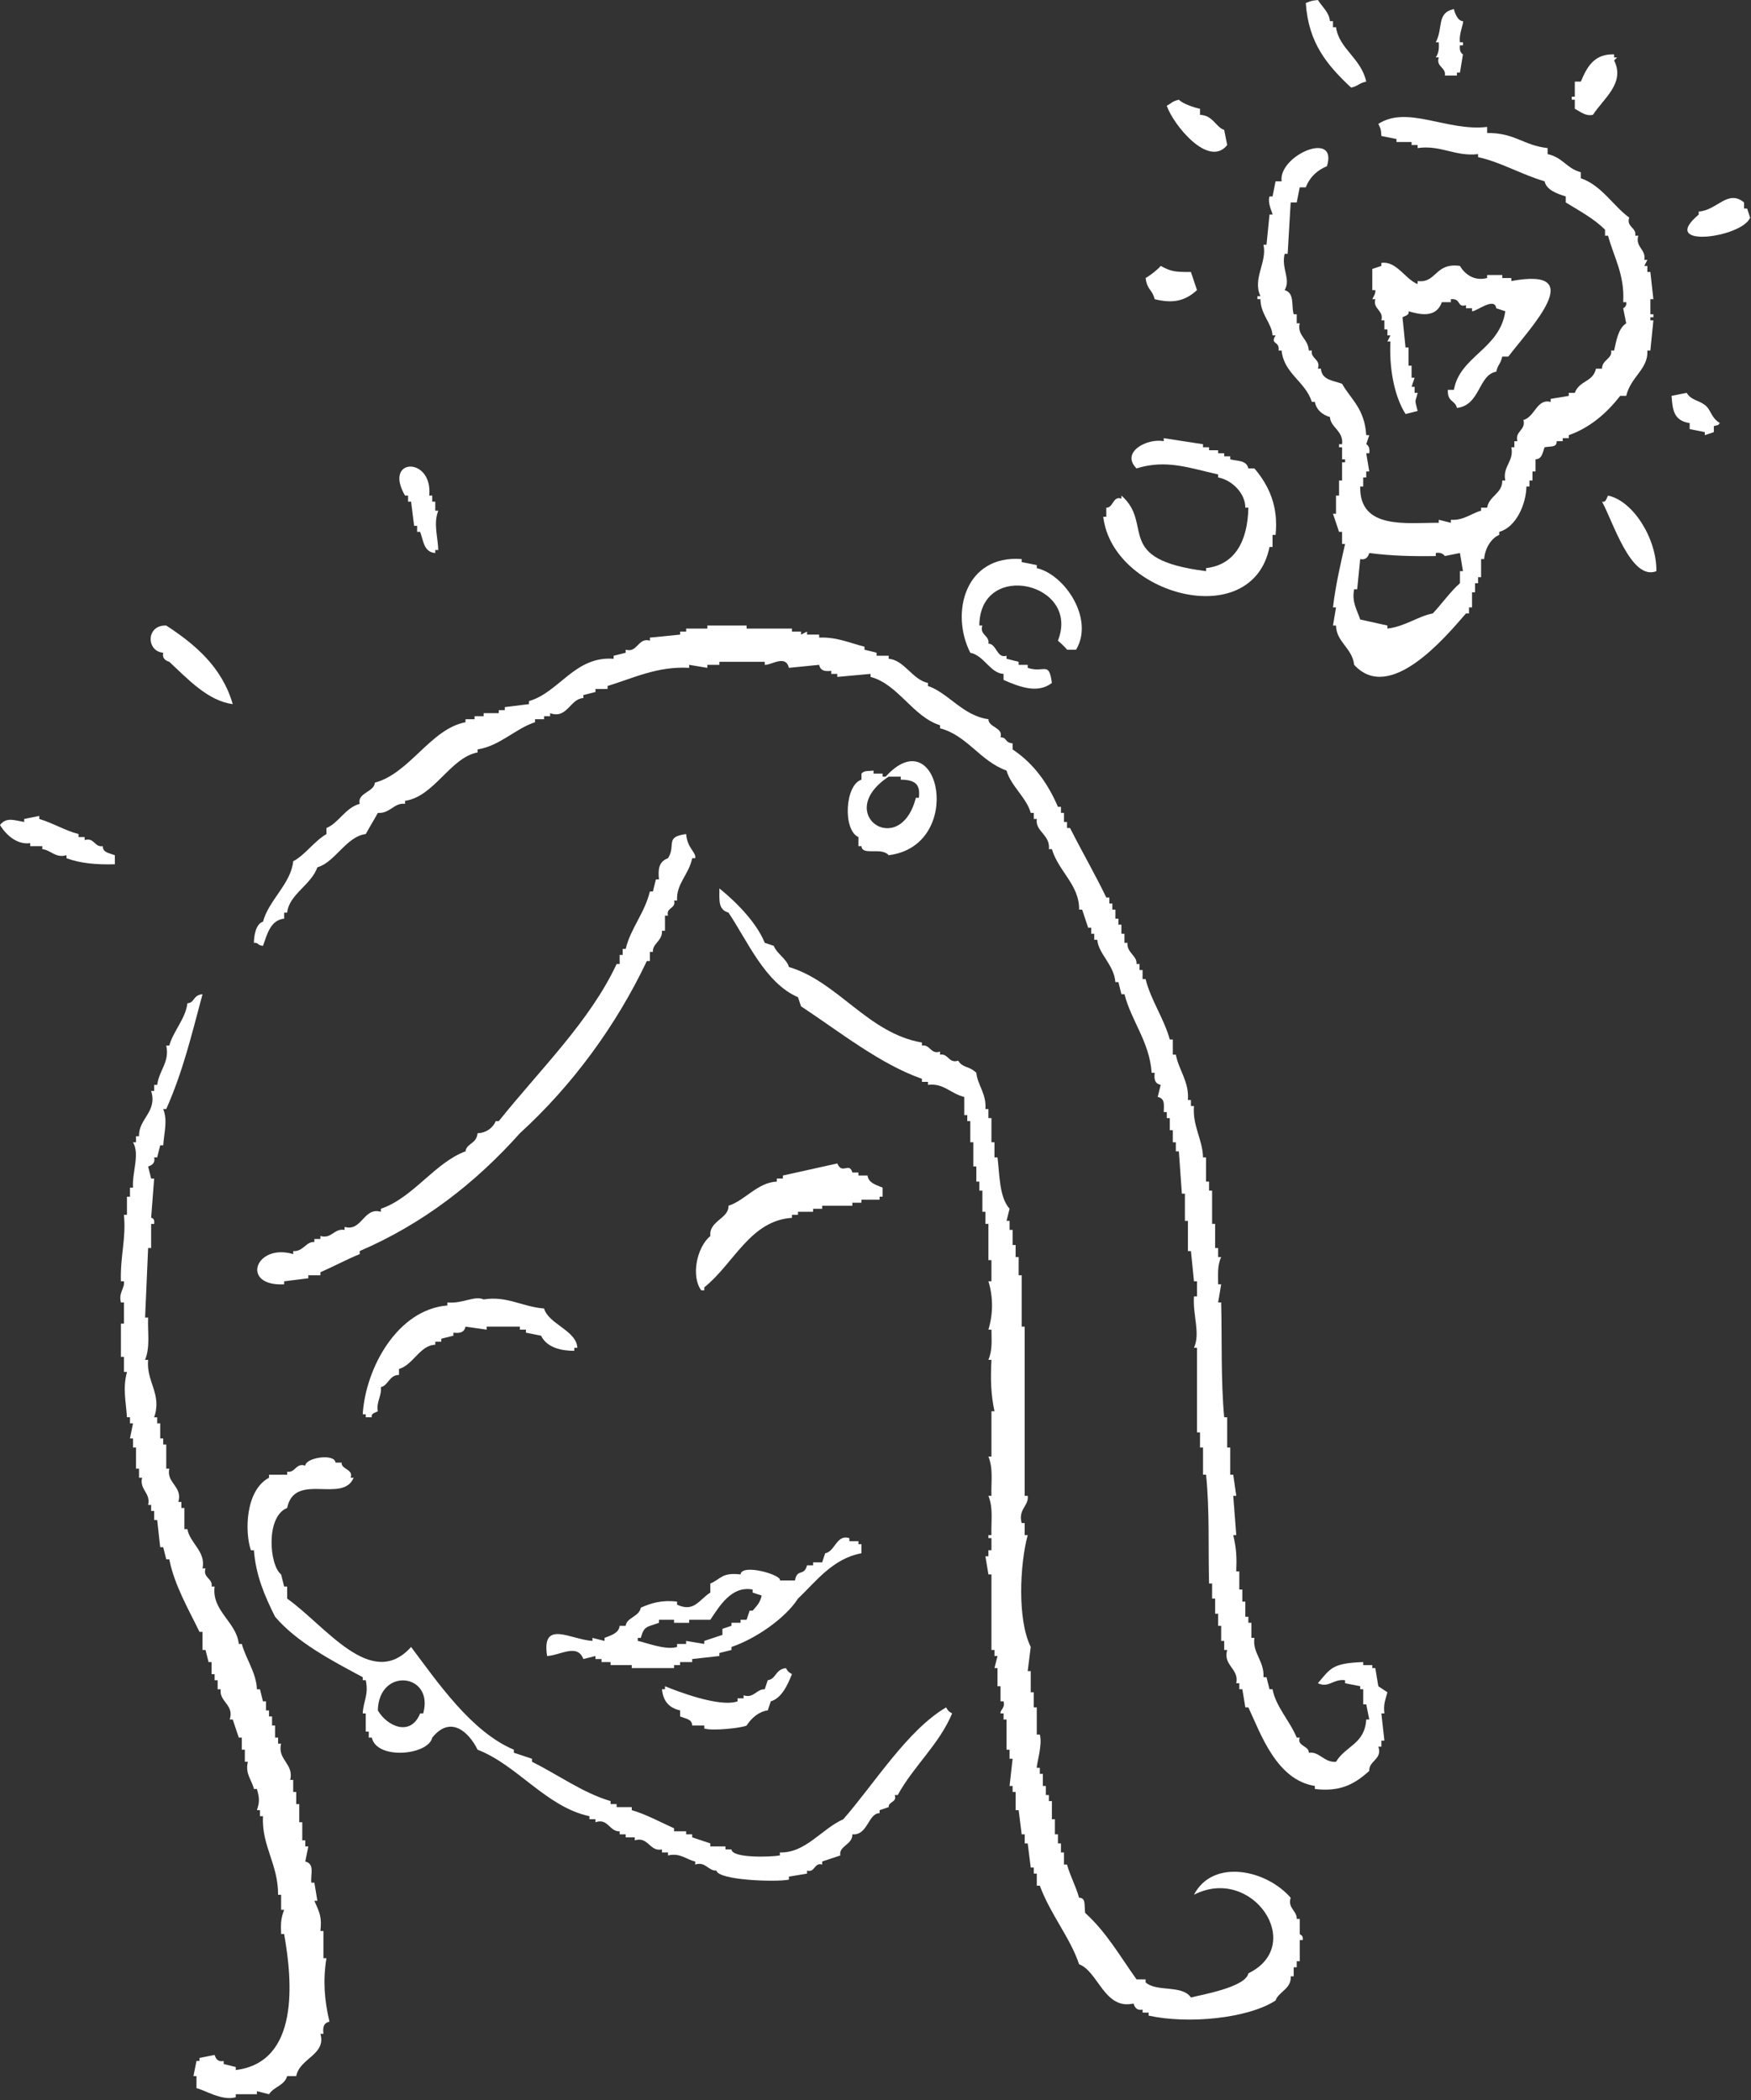 <?xml version="1.0" encoding="UTF-8" standalone="no"?><!DOCTYPE svg PUBLIC "-//W3C//DTD SVG 1.1//EN" "http://www.w3.org/Graphics/SVG/1.1/DTD/svg11.dtd"><svg width="100%" height="100%" viewBox="0 0 721 865" version="1.1" xmlns="http://www.w3.org/2000/svg" xmlns:xlink="http://www.w3.org/1999/xlink" xml:space="preserve" xmlns:serif="http://www.serif.com/" style="fill-rule:evenodd;clip-rule:evenodd;stroke-linejoin:round;stroke-miterlimit:2;"><rect x="0" y="0" width="721" height="865" fill="#333333" stroke="none"/><path d="M562.572,33.604c-2.208,-9.821 -11.2,-13.429 -12.445,-22.404l-1.246,-0l-0,-2.488l-1.246,0c-0.404,-3.65 -2.75,-5.32 -4.975,-8.712c-2.938,0.296 -3.079,0.525 -4.983,1.242c1.12,16.625 8.883,25.662 18.675,34.85c3.383,-0.859 2.812,-1.688 6.22,-2.488" style="fill:#fff;"/><path d="M592.443,23.647c-1.288,3.921 3.096,4.075 2.492,7.467l4.975,0l-0,-1.242l1.245,0c0.413,-2.491 0.83,-4.983 1.246,-7.47c0,-0 -1.687,-0.73 -1.246,-3.734l1.246,0l0,-1.246l-1.246,0c-0.537,-3.445 1.605,-7.633 1.246,-8.708c-2.046,0.029 -3.371,-3.254 -3.737,-4.979c-7.263,1.592 -4.284,7.658 -7.467,13.687l1.246,0c0.125,2.2 0.071,4.359 -1.246,6.225l1.246,0Z" style="fill:#fff;"/><path d="M648.453,44.806c2.65,1.388 4.387,3.113 7.467,2.488c4.341,-6.738 13.391,-13.025 8.712,-22.404l1.246,-1.242l-1.246,-0l0,-1.246c-8.104,-0.279 -11.121,5.004 -13.692,11.204l-2.487,0l-0,6.221l-1.246,0l0,1.246l1.246,-0l-0,3.733Z" style="fill:#fff;"/><path d="M505.317,59.741c-0.416,-2.075 -0.825,-4.15 -1.241,-6.225c-3.496,-1.158 -4.571,-6.021 -9.959,-6.221l0,-2.487c-2.654,-0.546 -7.158,-2.146 -8.712,-3.733c-3.021,0.762 -2.738,1.308 -4.979,2.487c2.696,7.829 17.233,25.8 24.891,16.179" style="fill:#fff;"/><path d="M601.155,235.234l-0,4.979c-3.625,3.058 -7.821,8.917 -11.2,12.446c-5.905,1.071 -11.463,5.408 -18.671,6.221l-0,-1.246c-3.734,-0.825 -7.467,-1.654 -11.2,-2.488c-1.242,-3.891 -3.567,-7.146 -2.492,-12.446l1.246,0l1.246,-12.445c2.058,0.466 3.154,-0.592 3.733,-2.488c9.096,1.2 18.217,1.408 27.379,1.242l0,-1.242c2.55,-0.592 3.738,1.242 3.738,1.242c2.075,-0.413 4.146,-0.829 6.221,-1.242c0.416,2.488 0.829,4.975 1.245,7.467l-1.245,-0Zm65.966,-72.188l2.492,0c1.962,-8.066 9.154,-11.008 8.712,-18.671l1.238,0c0.421,-4.15 0.833,-8.295 1.246,-12.445l-1.246,-0l-0,-1.246l1.246,-0l-0,-1.246l-1.246,-0l-0,-6.221l1.246,0c-0.413,-3.733 -0.825,-7.467 -1.246,-11.2l-1.238,0l0,-2.492l-1.245,0l1.245,-2.491l-1.245,-0c0.787,-4.317 -3.846,-5.284 -2.492,-9.954l-1.246,-0c0.613,-3.392 -3.775,-3.55 -2.487,-7.467c-6.43,-4.613 -11.45,-13.367 -19.917,-16.183l-0,-2.488c-5.95,-1.596 -7.429,-6.146 -13.688,-7.467l0,-2.487c-10.133,-1.138 -13.32,-6.279 -24.895,-6.225l-0,-2.492c-16.413,1.979 -32.775,-9.046 -44.805,-1.241c0.875,1.82 1.109,2.045 1.242,4.975l6.229,1.245l0,1.246l6.221,0l0,1.246l2.488,0l-0,1.246c9.479,-1.379 15.566,3.608 24.891,2.487l0,1.246c9.159,1.959 17.634,7.067 27.384,9.954c0.77,3.48 4.783,5.013 8.712,6.225l0,2.488c5.692,3.467 11.629,6.687 16.179,11.204l0,2.488l1.246,-0c2.296,8.641 6.95,16.191 6.225,27.383l1.246,-0c0.342,1.9 -1.246,2.487 -1.246,2.487c0.413,2.075 0.825,4.15 1.246,6.225c-3.342,2.088 -4.079,7.338 -4.983,11.2l-1.242,0c0.658,3.4 -3.717,3.713 -3.738,7.467l-2.487,0c-1.313,5.692 -6.767,4.721 -8.708,9.958l-2.492,0l-0,1.246c-2.492,0.413 -4.979,0.829 -7.467,1.242l0,1.246c-5.729,-1.442 -6.4,6.087 -11.204,7.466c1.113,4.142 -3.6,4.575 -2.487,8.713l-1.246,-0l-0,2.492l-1.246,-0c1.204,5.816 -3.696,7.87 -2.492,13.691l-1.241,0c0.129,5.363 -5.471,6.338 -6.225,11.2l-2.488,0l0,1.246c-3.883,1.004 -7.196,4.113 -12.446,3.733l0,1.246c-1.658,-0.416 -3.316,-0.833 -4.979,-1.246l0,1.246c-13.083,-0.108 -32.737,2.996 -32.358,-14.937l1.241,-0l0,-3.734l1.246,0l0,-2.487l1.246,-0c-0.417,-2.492 -0.829,-4.979 -1.246,-7.471l1.246,0c0.492,-3.012 -1.246,-3.733 -1.246,-3.733c0.417,-1.246 0.829,-2.492 1.246,-3.734l-1.246,0c-0.704,-11.037 -6.241,-14.604 -9.954,-21.158c-3.725,-1.387 -8.354,-1.496 -8.712,-6.225l-1.246,0c1.287,-3.925 -3.096,-4.071 -2.492,-7.467l-1.246,0c-0.221,-4.866 -4.958,-6.187 -3.733,-11.2l-1.242,0l0,-3.737l-1.246,-0c-1.062,-3.558 0.492,-8.758 -3.733,-9.954c2.688,-4.504 -1.462,-8.809 0,-14.938l1.246,0c0.412,-7.05 0.829,-14.104 1.242,-21.158l2.491,-0c0.417,-2.071 0.829,-4.146 1.242,-6.225l2.492,-0c1.754,-4.508 5.008,-7.171 8.708,-8.708c4.667,-15.075 -20.075,-4.421 -18.667,6.22l-2.487,0c-0.417,2.075 -0.829,4.15 -1.246,6.225l-1.242,0c-0.962,2.78 1.338,6.925 1.242,7.467l-1.242,0c-0.416,4.15 -0.833,8.3 -1.246,12.446l-1.245,-0c1.6,7.192 -4.634,13.996 -1.246,21.158l-1.246,0l-0,1.246l1.246,0c0.041,6.333 4.704,9.921 4.979,14.933l1.246,0c-2.429,3.934 1.779,2.059 1.241,6.225l1.246,0c0.913,9.484 9.85,12.792 12.446,21.159l1.246,-0c0.604,3.45 3.492,5.504 6.221,6.225c0.125,4.204 5.696,5.762 4.983,11.2l-1.246,-0l0,1.246l1.246,-0l0,4.979l1.242,-0l-0,1.246l-1.242,-0l0,7.466l-1.246,0l0,6.221l-1.246,0l0,7.467l-1.245,-0c0.829,2.491 1.662,4.983 2.491,7.471l1.246,-0l0,4.979l1.242,-0c-1.925,8.446 -3.992,17.516 -4.979,26.133l1.245,0c-0.416,2.492 -0.829,4.979 -1.245,7.467l1.245,-0c0.1,6.816 6.73,9.283 7.467,16.183c14.575,15.996 37.346,-11.1 46.054,-21.158l1.242,-0l-0,-2.492l1.246,0l-0,-6.221l1.246,0l-0,-3.733l1.241,-0l0,-2.492l1.246,0l0,-7.466l1.246,-0c0.392,-4.642 3.033,-8.65 6.225,-9.955l-0,-1.245c7.008,-1.93 11.071,-11.505 11.196,-18.671l1.246,-0l-0,-2.488l1.245,0l0,-3.733l1.246,-0l0,-4.979c2.571,-0.134 2.825,-2.304 3.734,-4.979c2.754,-0.484 5.07,0.133 4.979,-2.492l2.487,-0l0,-1.246l2.492,0l-0,-1.242c7.987,-2.75 15.208,-8.462 21.158,-16.179" style="fill:#fff;"/><path d="M719.396,85.879l-1.246,-0l0,-2.492c-6.745,-5.583 -11.116,3.288 -18.666,3.733l-0,1.246c-17.088,14.275 17.958,9.546 21.158,1.246c-0.417,-1.246 -0.829,-2.492 -1.246,-3.733" style="fill:#fff;"/><path d="M566.304,123.218c-1.113,4.142 3.604,4.571 2.491,8.712l1.242,0l0,3.734l1.246,-0l-0,2.487l1.246,0l-1.246,2.492l1.246,-0c-0.517,10.354 1.304,22.05 6.221,29.871c1.662,-0.417 3.32,-0.829 4.983,-1.246c-1.4,-5.404 -0.904,-3.346 -0,-7.467l-1.246,0l0,-2.487l-1.246,-0l1.246,-3.738l-1.246,0l0,-4.979l-1.246,0l0,-7.467l-1.245,0c-0.413,-4.15 -0.83,-8.295 -1.246,-12.445c1.096,-0.663 2.925,-0.859 2.491,-2.488c4.15,1.208 11.288,3.158 13.692,-3.737l3.733,-0l0,-1.242c4.33,-0.404 2.421,3.621 6.225,2.487l0,1.246l2.492,0l0,1.246c1.617,0.238 9.304,-6.121 9.954,-1.246c1.246,0.417 2.488,0.829 3.734,1.246c-2.213,15.629 -18.7,18.413 -21.159,32.358l-2.487,0c-0.275,5.142 3.05,4.221 3.729,7.467c9.683,-1.121 8.767,-13.65 16.183,-14.933c0.859,-3.392 1.688,-2.817 2.488,-6.225l2.491,-0c8.992,-11.825 33.534,-37.109 1.242,-31.113l0,-1.246l-3.733,0l-0,-1.245l-6.221,-0l-0,1.245c-5.821,1.48 -9.492,-2.062 -11.204,-4.979c-10.338,-1.483 -9.592,7.234 -17.421,6.225l-0,1.242c-4.942,-1.813 -8.713,-9.654 -14.938,-8.713l0,1.246c-1.245,0.413 -2.491,0.829 -3.733,1.246l0,8.713l1.242,-0c0.221,1.395 -0.692,2.52 -1.242,3.733l1.242,-0Z" style="fill:#fff;"/><path d="M492.874,119.482c-0.829,-2.487 -1.658,-4.979 -2.492,-7.466c-7.008,0.071 -8.316,-0.304 -12.445,-2.492c-1.23,1.533 -4.438,4.008 -6.221,4.979c0.704,5.163 2.596,4.338 3.729,8.713c7.346,1.837 12.408,0.887 17.429,-3.734" style="fill:#fff;"/><path d="M701.969,166.779c-2.967,-2.175 -5.459,-1.85 -7.467,-4.979c-2.075,0.416 -4.146,0.829 -6.221,1.245c0.438,5.767 0.871,10.242 7.467,11.2l-0,2.492c2.075,0.413 4.15,0.829 6.221,1.242l-0,1.246l3.733,-1.246l0,-2.488c2.488,-0.746 1.071,0.171 2.492,-1.246c-3.767,-2.25 -3.584,-5.533 -6.225,-7.466" style="fill:#fff;"/><path d="M522.745,225.277l1.246,0l-0,-4.979l1.246,-0c1.221,-11.854 -2.75,-20.333 -8.717,-27.383l-2.487,-0c-0.796,-3.509 -4.634,-2.946 -7.471,-3.734l-0,-1.241l-2.484,-0l0,-1.246l-2.491,-0l-0,-1.246l-3.738,-0l0,-1.242l-2.487,0l-0,-1.246c-5.392,-0.829 -10.788,-1.662 -16.179,-2.491l-0,1.246c-6.742,-1.346 -17.917,4.491 -11.205,11.2c12.284,-3.817 21.713,-0.163 33.609,2.491l-0,1.242c5.512,1.004 11.196,6.35 11.2,12.45l1.246,-0c-0.284,14.121 -5.78,23.583 -17.425,24.892l-0,1.245c-38.6,-4.87 -21.167,-19.183 -34.85,-31.116l-0,1.246c-3.538,-1.28 -3.367,3.895 -6.225,3.733l-0,3.733l-1.246,0c3.733,32.221 61.262,47.959 68.458,12.446" style="fill:#fff;"/><path d="M168.025,204.118l-0,2.487l1.246,0c0.412,3.321 0.829,6.638 1.246,9.959l1.241,-0l0,2.487l1.246,0c1.383,3.725 1.5,8.359 6.221,8.713l-0,-1.246l1.246,-0c-0.234,-5.858 -2.059,-10.942 -0,-16.175l-1.246,-0l-0,-3.738l-1.242,0l0,-2.487l-1.246,-0c1.592,-16.138 -19.087,-15.725 -9.958,-0l1.246,-0Z" style="fill:#fff;"/><path d="M662.141,204.118c-0.658,1.096 -0.854,2.921 -2.491,2.487c4.395,7.846 11.933,32.83 22.404,28.63c0.129,-13.367 -9.563,-28.963 -19.913,-31.117" style="fill:#fff;"/><path d="M413.215,277.552l0,2.487c7.021,3.079 14.188,5.654 19.913,1.246c-1.221,-9.246 -3.088,-3.896 -9.954,-6.225l-0,-1.242l-3.734,0l0,-1.246c-1.658,-0.416 -3.32,-0.829 -4.979,-1.245l0,-1.242c-4.025,1.287 -4.112,-5.029 -7.466,-4.979c0.608,-3.392 -3.78,-3.55 -2.492,-7.471l-1.246,-0c0.146,-27.129 41.821,-17.708 32.358,6.225c0.005,-0 3.23,2.808 3.738,3.733l3.737,0c7.571,-12.658 -4.566,-30.891 -16.183,-33.604l0,-1.246c-2.075,-0.416 -4.15,-0.829 -6.221,-1.246l0,-1.241c-23.258,-1.8 -29.487,22.183 -21.158,38.583c5.721,1.154 8.221,8.454 13.687,8.713" style="fill:#fff;"/><path d="M67.211,268.838c-0.466,2.058 0.596,3.154 2.492,3.733c7.5,6.959 15.896,16.129 26.133,17.425c-4.4,-15.162 -15.341,-24.508 -27.379,-32.358c-8.417,-0.325 -8.267,10.679 -1.246,11.2" style="fill:#fff;"/><path d="M567.549,694.501c-0.417,-2.492 -0.825,-4.979 -1.246,-7.467l-1.242,0l0,-1.246l-3.733,0l-0,-1.245c-12.879,0.458 -13.425,2.608 -18.671,8.712c4.525,2.117 6.242,-1.85 11.204,-1.246l0,1.246c2.071,0.417 4.146,0.829 6.221,1.246l0,1.242l1.246,-0l-0,6.225l1.246,-0c0.412,2.075 0.829,4.15 1.241,6.225l-1.241,-0c-0.634,10.195 -8.475,10.779 -12.45,17.425c-4.946,0.391 -6.792,-4.346 -11.2,-3.738c0.166,-2.85 -5.013,-2.683 -3.738,-6.221l-1.237,0c-2.809,-6.862 -8.629,-12.733 -9.959,-19.916l-1.245,-0c-0.417,-1.659 -0.83,-3.317 -1.246,-4.975l-1.246,-0c0.421,-6.655 -4.642,-9.967 -3.733,-16.18l-1.246,0l-0,-6.225l-1.242,0l0,-2.491l-1.246,-0l0,-6.221l-1.241,-0l-0,-4.979l-1.246,-0l-0,-7.467l-1.246,0c0.208,-5.758 0.117,-9.062 -1.246,-14.937l1.246,-0l-1.246,-16.18l1.246,0c-0.417,-2.904 -0.829,-5.808 -1.246,-8.712l-1.246,-0l0,-11.2l-1.246,-0l0,-12.446l-1.237,0c-1.404,-15.296 -0.867,-31.992 -1.246,-47.296l-1.246,0c0.417,-2.491 0.829,-4.979 1.246,-7.471l-1.246,0c0.021,-3.808 -0.421,-7.658 1.246,-11.2l-1.246,0l0,-3.733l-1.246,0l0,-9.958l-1.245,-0l-0,-13.692l-1.246,0l-0,-3.733l-1.242,-0l0,-9.954l-1.246,-0c-0.1,-7.225 -4.4,-12.946 -3.733,-21.163l-1.246,0l0,-2.487l-1.242,-0c0.546,-7.538 -3.666,-12.055 -4.983,-18.671l-1.242,-0l0,-6.221l-1.241,-0c-2.229,-8.379 -7.913,-16.458 -9.959,-24.892l-1.245,0l-0,-3.733l-1.246,-0l-0,-2.492l-1.242,0c0.304,-3.441 -4.033,-4.529 -3.737,-8.712l-1.242,-0l-0,-3.734l-1.246,0l0,-3.733l-1.242,0l0,-2.492l-1.245,0l-0,-3.733l-1.246,0l-0,-2.487l-1.246,-0l-0,-2.488l-1.246,0c-4.692,-9.712 -10.079,-19.029 -14.933,-28.629l-1.246,-0l-0,-2.488l-1.242,0l0,-3.733l-1.246,0l0,-2.492l-1.245,0c-3.75,-8.72 -9.346,-17.454 -18.671,-23.65l-0,-2.487c-3.492,-0.396 -2.125,-2.488 -4.975,-2.488c1.287,-4.025 -5.029,-4.116 -4.979,-7.466c-10.55,-1.45 -16.459,-10.809 -24.896,-13.696l-0,-1.242c-6.35,-1.279 -9.75,-9.454 -16.179,-9.958l-0,-1.242l-4.98,0l0,-1.246c-1.654,-0.416 -3.316,-0.829 -4.975,-1.245l0,-1.242c-5.737,-1.404 -11.466,-4.1 -18.67,-3.738l-0,-1.241l-4.98,-0l0,-1.246l-2.491,1.246l-0,-1.246l-3.729,-0l-0,-1.246l-18.671,0l-0,-1.246l-16.179,0l-0,1.246l-8.713,0l0,1.246l-2.492,-0l0,1.246c-4.145,0.412 -8.295,0.829 -12.441,1.241l-0,1.246c-4.917,-1.425 -5.046,5.163 -9.963,3.734l0,1.245c-1.654,0.413 -3.316,0.83 -4.975,1.246l0,1.242c-15.966,-1.217 -22.462,13.896 -34.854,17.425l0,1.246c-3.312,0.416 -6.633,0.829 -9.954,1.246l-0,1.245l-2.488,0l0,1.242l-6.225,0l0,1.246l-3.733,-0l0,1.246l-3.733,-0l-0,1.241c-14.375,2.734 -22.921,21.021 -37.338,24.896c-0.125,3.825 -7.408,4.209 -6.225,8.709c-5.879,1.57 -8.766,8.008 -13.691,9.958l-0,2.492c-5.271,3.12 -8.7,8.558 -13.688,11.2c-0.967,9.304 -10.017,15.916 -12.45,24.891c-2.887,0.884 -3.712,5.584 -3.733,8.713c2.221,-0.121 1.066,0.933 3.733,1.246c1.708,-4.78 3.092,-10.625 8.713,-11.205l-0,-2.487l1.245,-0c0.78,-7.521 9.867,-11.354 12.446,-18.671c7.246,-2.017 11.896,-12.708 19.917,-13.687c1.579,-2.925 3.396,-5.792 4.975,-8.713c4.95,0.392 6.796,-4.35 11.2,-3.737l-0,-1.242c12.037,-1.696 18.642,-17.842 29.871,-19.917l-0,-1.246c9.308,-1.5 15.629,-8.625 23.65,-11.2l-0,-1.241l3.737,-0l0,-1.246l2.484,-0l-0,-1.246c7.066,2.546 8.204,-6 13.691,-6.221l0,-1.246l4.984,-1.245l-0,-1.246l4.975,-0l-0,-1.246c10.512,-3.171 20.525,-8.213 33.608,-7.467l-0,-1.241c2.487,0.412 4.975,0.829 7.467,1.241l-0,-1.241l4.979,-0l-0,-1.246l18.666,-0l0,1.246c2.75,0.2 8.567,-4.388 9.959,1.241c4.15,-0.412 8.296,-0.829 12.446,-1.241c0.566,2.65 2.67,2.733 4.979,2.487l-0,1.246l2.487,-0l0,1.242c4.567,-0.413 9.129,-0.825 13.692,-1.242l-0,1.242c11.333,2.954 17.45,16.437 28.625,19.916l-0,1.246c11.208,2.971 16.442,13.479 27.383,17.425c1.679,6.208 8.275,11.217 9.954,17.425l1.246,0l0,2.488l1.246,-0c-0.771,5.17 5.663,6.541 4.979,12.445l1.242,0c2.7,9.142 11.387,14.78 11.204,24.892l1.246,0c0.829,2.492 1.658,4.979 2.487,7.467l1.246,-0l0,2.491l1.246,0l0,2.488l1.246,-0c0.554,5.921 6.904,10.254 7.467,17.425l1.245,-0c0.413,1.658 0.83,3.321 1.242,4.979l1.246,0c2.933,11.258 10.337,19.654 11.2,32.363l1.246,-0c-0.246,2.308 -0.167,4.408 2.487,4.979c-0.412,1.658 -0.829,3.316 -1.246,4.975c3.242,0.641 2.488,3.658 2.492,6.225l1.246,-0l-0,2.487l1.246,0l-0,4.979l1.241,0l0,4.98l1.242,-0l0,3.733l1.246,-0c0.417,5.808 0.829,11.617 1.246,17.425l1.246,-0l-0,11.204l1.245,0l0,12.442l1.242,-0c0.417,4.15 0.833,8.3 1.246,12.45l1.246,-0l-0,6.221l-1.246,-0c-0.538,7.783 2.725,15.225 -0,21.158l1.246,-0l-0,34.85l1.246,-0l-0,6.225l1.241,-0l0,11.2l1.246,-0c1.533,15.025 0.829,30.112 1.242,44.808l1.246,0l-0,6.221l1.245,0l0,6.225l1.246,0l0,4.975l1.246,0l0,6.225l1.246,0l-0,3.738l1.237,-0c-1.879,6.337 5.025,7.737 3.738,13.687l1.246,0l-0,2.488l1.246,-0c0.412,2.491 0.829,4.979 1.241,7.47l1.246,0c5.158,11.046 11.596,29.859 27.383,32.359l0,1.246c9.767,1.15 15.805,-1.413 22.4,-7.467c-0.279,-4.146 5.555,-4.792 3.734,-9.958l1.246,-0l-0,-2.492l1.245,-0l-1.245,-11.2l1.245,-0c-0.433,-3.746 0.305,-5.229 1.242,-8.713c-1.242,-0.829 -2.487,-1.658 -3.733,-2.487" style="fill:#fff;"/><path d="M365.921,319.867l4.975,0l0,1.246c6.654,0.054 8,2.492 7.471,7.467l-1.246,-0c-6.521,25.566 -34.291,6.545 -11.2,-8.713m-11.2,-1.242l0,2.488c-6.841,2.187 -7.729,20.771 -1.246,23.646l0,3.737l1.246,0c0.3,4.142 8.229,0.221 11.2,3.734c31.659,-3.95 20.825,-56.638 -1.246,-32.363l-1.245,0l-0,-1.242l-3.73,0l0,-1.245c-2.45,0.283 -3.779,-0.117 -4.979,1.245" style="fill:#fff;"/><path d="M42.317,348.495c-3.388,0.608 -3.55,-3.78 -7.467,-2.492l-0,-1.242l-2.492,0l0,-1.246c-5.6,-1.429 -10.05,-4.341 -16.175,-6.22l0,-1.246c-2.079,0.412 -4.154,0.829 -6.225,1.246l0,1.241c-4.087,-0.683 -7.308,-2.116 -9.958,1.246c2.517,4.2 7.175,8.267 12.446,7.467l-0,1.246l4.979,-0l-0,1.245c3.467,0.338 5.475,3.821 9.958,2.488l0,1.246c5.65,2.091 12.263,2.704 19.913,2.487l-0,-3.733c-2.609,-0.958 -4.946,-1.108 -4.979,-3.733" style="fill:#fff;"/><path d="M268.839,367.163l-1.242,0c-2.183,9 -7.912,15.134 -9.958,23.65l-1.242,0l0,2.488l-1.246,-0l0,3.733l-1.246,0c-10.991,23.559 -31.4,43.313 -48.537,64.721l-1.246,0c-1.25,3.004 -4.229,4.904 -7.471,4.979c-0.462,4.504 -4.496,4.042 -4.979,7.467c-12.571,4.587 -21.542,19.129 -34.85,23.65l0,1.246c-7.171,-2.079 -7.758,8.296 -14.933,6.221l-0,1.245c-4.321,-0.787 -5.288,3.842 -9.954,2.488l-0,1.246l-2.492,-0l-0,1.241c-3.438,-0.3 -4.529,4.034 -8.713,3.734l0,1.246c-15.645,-4.621 -21.879,13.362 -3.733,12.45l0,-1.246c3.317,-0.417 6.633,-0.834 9.954,-1.246l0,-1.242l4.984,0l-0,-1.246c5.908,-2.6 10.612,-5.187 16.175,-7.47l-0,-1.246c25.891,-11.15 47.641,-27.984 65.966,-48.538c21.529,-19.629 39.696,-44.383 52.275,-70.941l1.246,-0l0,-3.734l1.242,0c-0.3,-3.446 4.033,-4.533 3.733,-8.716l1.246,-0l-0,-6.221l1.246,-0c-0.975,-3.321 3.462,-2.909 2.487,-6.225l1.246,-0c-0.387,-6.984 4.85,-10.65 6.225,-17.425l1.246,-0c0.462,-2.513 -3.279,-4.038 -3.738,-9.954c-9,1.183 -4.025,4.491 -7.466,9.954c-4.063,1.441 -4.067,4.987 -3.734,8.712l-1.245,0c-0.417,1.663 -0.83,3.321 -1.246,4.979" style="fill:#fff;"/><path d="M535.188,796.56l-0,-6.225l-1.242,-0c0.146,-3.408 -3.866,-4.454 -2.491,-8.708c-10.025,-11.63 -32.046,-16.238 -39.825,-1.246c23.987,-12.313 46.316,20.716 22.404,32.358c-1.159,5.817 -19.784,8.896 -23.65,9.958c-3.7,-5.379 -13.979,-2.1 -18.667,-6.225l0,-1.245l-3.737,-0c-6.959,-9.759 -12.313,-19.325 -21.159,-27.38c-0.433,-3.091 0.434,-6.283 -2.491,-6.22c-1.28,-4.725 -3.688,-8.971 -4.975,-13.692l-1.246,-0l-0,-4.979l-1.246,-0l-0,-3.734l-1.242,0l0,-3.733l-1.246,0l0,-6.225l-1.245,0l-0,-7.467l-1.242,0l-0,-2.491l-1.246,-0l0,-3.734l-1.246,0l0,-4.979l-1.241,0l-0,-2.487l-1.246,-0c-0.092,-1.75 2.433,-9.5 1.246,-13.692l-1.246,0l-0,-11.2l-1.246,0l-0,-6.225l-1.246,0l0,-8.712l-1.246,-0c0.417,-3.317 0.829,-6.638 1.246,-9.955c-5.587,-11.262 -4.475,-34.12 -1.246,-46.054l-1.246,0l0,-4.979l-1.237,0c-1.579,-5.7 3.067,-7.129 2.483,-11.2l-1.246,0l0,-69.7l-1.237,0l-0,-21.158l-1.246,-0l0,-7.467l-1.246,0l0,-4.979l-1.246,-0l0,-6.225l-1.245,-0l-0,-3.733l-1.246,-0c0.416,-1.659 0.833,-3.317 1.246,-4.975c-4.309,-4.85 -4.059,-14.034 -4.975,-21.163l-1.246,0l-0,-6.221l-1.246,0l-0,-9.958l-1.246,0l0,-3.733l-1.242,-0c0.542,-6.159 -3.275,-9.942 -3.737,-14.934c-3.217,-3.029 -5.496,-1.829 -7.467,-4.979c-3.921,1.283 -4.071,-3.096 -7.466,-2.492l-0,-1.245c-3.921,1.287 -4.071,-3.096 -7.467,-2.488l-0,-1.246c-22.292,-3.854 -34.558,-25.096 -54.763,-31.112c-0.808,-3.233 -5.05,-5.517 -6.225,-8.713l-3.733,-1.245c-3.133,-7.896 -11.237,-16.43 -18.671,-22.405c0.046,4.721 -0.662,8.68 3.734,9.959c7.883,11.737 15.079,28.983 28.629,34.85c0.416,1.245 0.825,2.487 1.241,3.733c15.855,10.458 32.559,23.825 49.788,29.871l-0,1.246l2.487,-0l0,1.241c6.413,-0.825 9.184,3.55 14.938,4.98l-0,7.466l1.246,0l-0,2.492l1.241,-0l0,8.712l1.246,0l0,9.955l1.242,-0l-0,6.225l1.246,-0l-0,3.733l1.246,-0l-0,8.712l1.245,0l0,4.98l1.242,-0l0,14.937l1.246,0l-0,8.713l-1.246,-0c1.988,6.458 1.954,13.475 0,19.912l1.246,0c0.017,4.688 0.458,8.213 -1.246,12.446l1.246,-0c-0.446,8.167 -0.188,14.392 1.246,21.158l-1.246,0l-0,18.671l-1.246,0c2.067,5.208 1.046,10.333 1.246,16.179l-1.246,0c2.067,5.208 1.046,10.333 1.246,16.179l-1.246,0l0,1.246l1.246,0l-0,4.975l-1.246,0l0,2.492l-1.242,-0c0.413,2.492 0.83,4.979 1.242,7.471l1.246,-0l-0,31.112l1.246,0l-0,2.492l1.246,-0c-0.417,1.658 -0.83,3.317 -1.246,4.975l1.246,-0l-0,7.471l1.245,-0l0,6.221l1.242,-0c0.775,2.891 -1.487,3.42 -1.242,4.979l1.242,-0l0,2.491l1.242,0l-0,12.442l1.246,0l-0,3.738l1.245,-0c-0.416,3.733 -0.829,7.466 -1.245,11.2l1.245,-0l0,2.487l1.246,0l0,7.471l1.246,-0c0.413,3.316 0.829,6.637 1.246,9.958l1.237,0l0,3.734l1.246,-0c0.417,3.316 0.829,6.637 1.246,9.954l1.246,-0l-0,2.491l1.246,0l-0,4.98l1.246,-0c4.491,12.1 12.52,21.379 16.175,32.358c7.9,2.958 10.416,18.917 22.404,16.179c0.579,1.9 1.679,2.963 3.737,2.492l0,1.246l2.488,-0l-0,1.241c16.504,3.6 40.962,1.129 52.275,-6.221c1.183,-3.625 6.646,-4.85 6.221,-9.958l1.245,0l0,-3.733l1.246,-0l0,-2.492l1.242,0l-0,-8.708l1.246,-0c0.337,-2.096 -1.167,-2.154 -1.246,-2.492" style="fill:#fff;"/><path d="M134.419,806.517l-1.246,-0l-0,-11.2l-1.242,-0c0.646,-5.755 -0.283,-7.471 -2.487,-12.45l1.241,-0c-0.412,-2.488 -0.829,-4.98 -1.241,-7.467l-1.246,-0c-0.425,-3.271 1.567,-7.742 -2.492,-8.713c0.417,-2.075 0.829,-4.15 1.246,-6.22l-1.246,-0l0,-2.492l-1.246,-0l0,-7.467l-1.241,0l-0,-7.466l-1.242,-0l0,-4.98l-1.246,0l0,-4.979l-1.246,0c1.68,-6.571 -5.416,-8.362 -3.733,-14.933l-1.246,-0l0,-2.492l-1.246,0l0,-4.975l-1.241,0l-0,-3.737l-1.246,-0l-0,-2.488l-1.246,0l0,-3.737l-1.242,-0c-0.416,-1.659 -0.833,-3.317 -1.245,-4.975l-1.246,-0c-0.229,-6.75 -4.609,-12.617 -6.221,-18.671l-1.246,-0c-0.912,-9.033 -11.258,-13.579 -9.958,-23.646l-1.246,0c0.612,-3.392 -3.775,-3.55 -2.488,-7.471l-1.245,0c1.5,-6.946 -5.309,-10.475 -6.221,-16.179l-1.246,0l-0,-8.712l-1.246,-0l0,-2.488l-1.246,0c1.884,-6.342 -5.016,-7.742 -3.729,-13.692l-1.246,0l0,-9.958l-1.246,0l0,-2.487l-1.245,-0l-0,-6.225l-1.246,-0l-0,-2.488l-1.242,0c3.304,-9.675 -3.337,-14.608 -2.487,-23.65l-1.246,0c2.179,-5.562 0.979,-11.217 1.246,-17.425l-1.246,0c0.416,-9.537 0.829,-19.083 1.246,-28.625l1.241,0l0,-9.954l1.246,-0c0.383,-2.538 -1.246,-2.492 -1.246,-2.492l1.246,-16.179l-1.246,0c-0.416,-1.658 -0.829,-3.321 -1.241,-4.979c1.895,-0.579 2.958,-1.675 2.487,-3.733l1.242,-0c0.416,-1.663 0.833,-3.321 1.246,-4.98l1.245,0c0.371,-5.541 1.888,-10.025 0,-14.937l1.246,-0c6.909,-15.679 10.246,-29.821 14.934,-47.296c-4.067,0.383 -3.063,3.488 -6.221,3.733c-0.784,6.425 -5.829,11.446 -7.467,17.43l-1.246,-0c1.492,6.758 -2.941,10.104 -3.737,16.179l-1.242,-0l0,2.487l-1.246,0c2.684,8.642 -5.279,11.488 -4.979,18.671l-1.242,0l0,2.488l-1.245,-0c2.9,4.979 -0.467,12.67 -0,18.67l-1.246,0l-0,3.734l-1.246,-0l-0,7.466l-1.246,0c0.971,9.763 -1.583,17 -1.242,27.384l1.242,-0c0.433,2.85 -2.312,4.654 -1.242,8.712l1.242,0l0,8.713l-1.242,-0l0,13.691l1.242,0l0,6.221l1.246,0c-1.783,6.821 -0.458,11.717 -0,18.671l1.246,0l-0,2.488l1.246,-0c-0.417,2.075 -0.83,4.15 -1.246,6.225l1.246,-0l-0,3.733l1.245,-0l0,8.712l1.242,0l0,3.734l1.246,-0c-1.171,4.971 3.662,6.229 2.492,11.2l1.241,-0l0,2.491l1.246,0l0,3.734l1.242,-0c0.416,3.733 0.833,7.466 1.246,11.2l1.245,-0c0.417,1.658 0.83,3.321 1.246,4.979l1.246,-0c2.058,10.508 7.896,20.533 12.442,29.871l1.246,-0l-0,7.471l1.245,-0c0.413,1.658 0.83,3.316 1.246,4.979l1.242,-0l-0,4.975l1.246,-0l-0,2.491l1.246,0l-0,3.734l1.245,-0c-0.679,5.162 5.705,6.433 3.73,12.446l1.245,-0c0.83,2.491 1.663,4.979 2.492,7.466l1.246,0l-0,4.979l1.246,0l-0,4.98l1.237,-0c-1.216,5 1.679,7.491 2.492,11.2l1.246,-0c1.025,3.762 1.166,5.137 -0,8.712l1.246,0l-0,2.488l1.245,-0c-0.62,12.283 6.284,19.708 6.221,32.362l1.246,0l0,6.225l1.242,0c-1.434,3.763 -1.404,5.971 -1.242,9.954l1.242,0c3.496,19.559 6.333,52.763 -19.913,56.009l0,-1.246c-1.658,-0.413 -3.321,-0.829 -4.975,-1.242l0,-1.246c-2.058,0.471 -3.158,-0.591 -3.737,-2.487l-6.225,1.241l-0,1.246l-1.242,0c-0.412,2.075 -0.829,4.15 -1.246,6.225l1.246,0l0,4.975c3.075,0.596 10.513,5.404 16.179,3.738l0,-1.246l8.713,-0l-0,-1.246l4.979,1.246c2.062,-3.179 6.35,-3.521 7.467,-7.467l3.737,0c1.388,-7.416 12.471,-8.758 9.954,-17.425l1.242,0c-0.242,-2.308 -0.163,-4.412 2.492,-4.979c-2.096,-8.833 -2.73,-17.021 -1.246,-26.137" style="fill:#fff;"/><path d="M350.984,482.915c-1.321,-4.505 -4.167,1.066 -6.221,-3.734c-7.467,1.659 -14.938,3.317 -22.404,4.975l-0,1.246l-2.492,0l0,1.246c-7.992,0.379 -13.175,7.842 -19.912,9.958c0.241,5.292 -8.088,6.188 -7.467,12.446c-5.604,4.688 -8.029,16.579 -3.738,22.4l1.246,0l0,-1.242c12.229,-9.783 18.825,-27.45 36.096,-28.629l0,-1.241l2.492,-0l-0,-1.246l6.221,-0l-0,-1.246l3.737,-0l0,-1.242l12.442,0l-0,-1.246l3.733,0l0,-1.245l7.467,-0l-0,-1.242l1.246,-0l-0,-3.738c-3.021,-1.175 -5.83,-2.07 -6.221,-4.979l-3.734,0l0,-1.241l-2.491,-0Z" style="fill:#fff;"/><path d="M222.79,550.124c2.429,4.983 8.454,6.242 13.691,6.225l0,-1.246l1.242,0c-0.263,-7.066 -11.871,-9.75 -13.688,-16.179c-9.075,-0.717 -15.279,-5.296 -24.895,-3.733c-3.655,-1.725 -8.625,1.837 -14.934,1.241l0,1.246c-20.479,1.642 -33.675,25.679 -34.85,44.804l1.246,0l0,1.246l2.488,0c-0.43,-1.633 1.391,-1.829 2.487,-2.487c-0.729,-3.8 1.679,-6.3 1.246,-9.959c2.933,-0.466 3.537,-5.091 7.467,-4.979l-0,-2.487c5.77,-1.579 8.67,-9.838 14.937,-9.959l0,-1.245l2.492,-0l-0,-1.246c1.658,-0.413 3.312,-0.825 4.975,-1.242l-0,-1.246c2.312,0.246 4.412,0.163 4.979,-2.487c2.904,0.416 5.808,0.829 8.712,1.241l0,-1.241l13.692,-0l0,1.241l2.488,0l-0,1.246l6.225,1.246Z" style="fill:#fff;"/><path d="M174.25,705.703l-1.245,-0c-4.021,9.829 -13.709,5.167 -17.425,-1.246c0.412,-18.037 23.32,-15.246 18.67,1.246m215.321,-2.492c-15.916,9.35 -29.45,31.313 -42.316,46.054c-8.975,4.017 -15.605,14.025 -26.142,13.688l-0,1.246c-4,0.666 -19.717,1.162 -19.913,-2.488l-2.487,0l-0,-1.246l-6.225,0l-0,-1.245c-2.492,-0.83 -4.975,-1.659 -7.467,-2.488l0,-1.246l-2.491,0l-0,-1.246l-4.98,0l0,-1.241c-5.479,-2.454 -11.65,-5.813 -17.425,-7.467l0,-1.246l-6.22,0l-0,-1.246l-2.488,0l0,-1.241c-11.446,-3.363 -21.596,-10.867 -32.362,-16.184l-0,-1.245c-2.492,-0.83 -4.975,-1.659 -7.467,-2.488l-0,-1.246c-17.479,-7.337 -31.392,-27.779 -42.321,-42.312c-16.292,18.171 -35.092,-8.609 -51.025,-19.921l0,-4.975l-1.246,-0c-0.416,-1.658 -0.829,-3.321 -1.246,-4.979c-4.854,-3.746 -6.45,-23.846 2.492,-27.379c3.054,-15 22.925,-1.663 27.379,-12.45l-1.246,-0c1.284,-3.538 -3.891,-3.367 -3.729,-6.221l-2.491,-0c-0.317,-3.896 -12.321,-2.075 -12.446,1.241c-3.925,-1.283 -4.075,3.1 -7.467,2.492l0,1.246l-7.467,-0l0,1.242c-9.791,5.191 -10.037,22.345 -7.47,29.87l1.241,0c0.825,10.459 4.375,18.671 8.713,27.384c8.887,10.421 22.975,17.891 36.096,24.891l-0,1.246l1.245,0c1.3,6.121 -0.991,8.45 -1.245,13.692l1.245,-0l0,7.467l1.246,-0l0,2.487l1.246,0c2.071,9.288 23.242,7.271 24.892,0.004c7.541,-9.358 15.066,-2.321 18.666,4.975c16.371,6.321 28.305,23.613 46.055,27.384l-0,1.245l2.487,0l0,1.242c5.175,-1.821 5.804,4.013 9.958,3.733l0,1.246l2.488,0l-0,1.246l3.733,0l0,1.242c5.55,-1.784 6.134,4.825 11.204,3.737l0,1.242l2.488,-0l-0,1.246c5.004,-1.217 7.496,1.675 11.204,2.491l0,1.246c4.258,-1.379 5.296,2.634 8.713,2.488c0.82,4.021 24.491,4.804 29.87,3.733l0,-1.246c2.488,-0.416 4.975,-0.829 7.467,-1.241l0,-1.246c3.317,0.975 2.904,-3.467 6.225,-2.488l0,-1.246c2.483,-0.829 4.975,-1.662 7.467,-2.491c-0.696,-4.042 5.041,-4.3 4.975,-8.713c6.329,0.596 6.512,-8.741 11.2,-8.712l-0,-1.242l3.737,-1.246c-0.187,-2.316 3.596,-1.954 2.492,-4.979l1.242,0c6.683,-12.158 16.904,-20.612 22.4,-33.604c-1.609,-1.025 -1.48,-0.854 -2.484,-2.492" style="fill:#fff;"/><path d="M283.776,667.119l8.712,-0c3.642,-5.363 8.65,-14.138 17.421,-12.446l0,1.246l3.738,1.241c-0.796,3.205 -1.959,4.117 -3.738,6.225l-1.242,0c-0.412,1.242 -0.829,2.488 -1.241,3.734l-2.492,-0l0,1.246l-3.733,-0l-0,1.241c-1.246,0.417 -2.488,0.834 -3.734,1.246l0,2.492c-2.491,0.829 -4.979,1.658 -7.47,2.487l-0,1.246c-2.488,-0.417 -4.975,-0.833 -7.467,-1.246l-0,1.246l-3.733,0l-0,1.242c-4.759,1.525 -13.575,-2.092 -16.18,-2.488l0,-1.246l1.246,0c1.359,-5.112 2.688,-4.412 7.467,-6.22l-0,-1.246l6.221,-0l-0,1.246l6.225,-0l-0,-1.246Zm-4.979,-6.225l-0,-1.242c-5.971,-0.775 -10.567,0.525 -14.934,2.488c-0.579,3.675 -5.983,4.158 -6.225,7.466l-2.487,0c-0.296,2.929 -3.234,3.846 -6.225,4.979l-0,1.246c-1.663,-0.416 -3.317,-0.829 -4.979,-1.246l-0,1.246c-9.05,-0.562 -21.03,-8.966 -18.667,6.221c5.458,-0.275 12.417,-5.325 14.933,1.246l4.979,-1.246l0,1.246l2.488,-0l-0,1.246l3.733,-0l0,1.241l8.713,0l-0,1.246l17.425,0l-0,-1.246l2.491,0l0,-1.241l4.98,-0l-0,-1.246c3.729,-0.413 7.466,-0.829 11.2,-1.246l-0,-1.242c1.662,-0.416 3.316,-0.833 4.979,-1.245l-0,-1.246c9.725,-3.242 22.146,-11.734 27.383,-19.913c7.017,-6.583 14.217,-16.537 26.133,-18.671l0,-3.733l-1.241,0l-0,-1.246l-3.734,0l0,-1.241c-5.283,-1.759 -5.933,5.604 -9.962,6.22c-0.408,1.246 -0.825,2.492 -1.238,3.738l-3.737,-0l-0,1.242l-2.492,-0c-1.275,4.725 -4.071,1.108 -4.975,6.225l-6.225,-0c1.225,-2.184 -15.737,-7.171 -16.179,-2.488c-7.825,-0.921 -8.05,1.938 -12.446,3.733l0,3.734c-4.646,2.912 -6.641,8.287 -13.691,4.975" style="fill:#fff;"/><path d="M307.425,710.681c2.092,-3.246 5.229,-5.825 8.712,-6.225l1.246,-3.733c4.454,-1.283 6.946,-6.767 8.709,-11.204c-1.609,-1.021 -1.48,-0.85 -2.488,-2.488c-4.529,0.584 -3.933,4.517 -7.467,4.979c-0.416,1.246 -0.829,2.492 -1.245,3.734c-3.409,-0.15 -4.455,3.866 -8.713,2.491l0,1.246l-2.487,0l-0,1.242c-7.467,2.633 -25.355,-4.367 -29.871,-6.221l-0,1.242l-1.246,-0c0.504,5.041 3.042,7.716 7.467,8.712l-0,2.492c2.62,1.029 4.875,1.129 4.979,3.733l4.975,0l-0,1.242c3.421,1.075 15.608,-0.254 17.429,-1.242" style="fill:#fff;"/></svg>